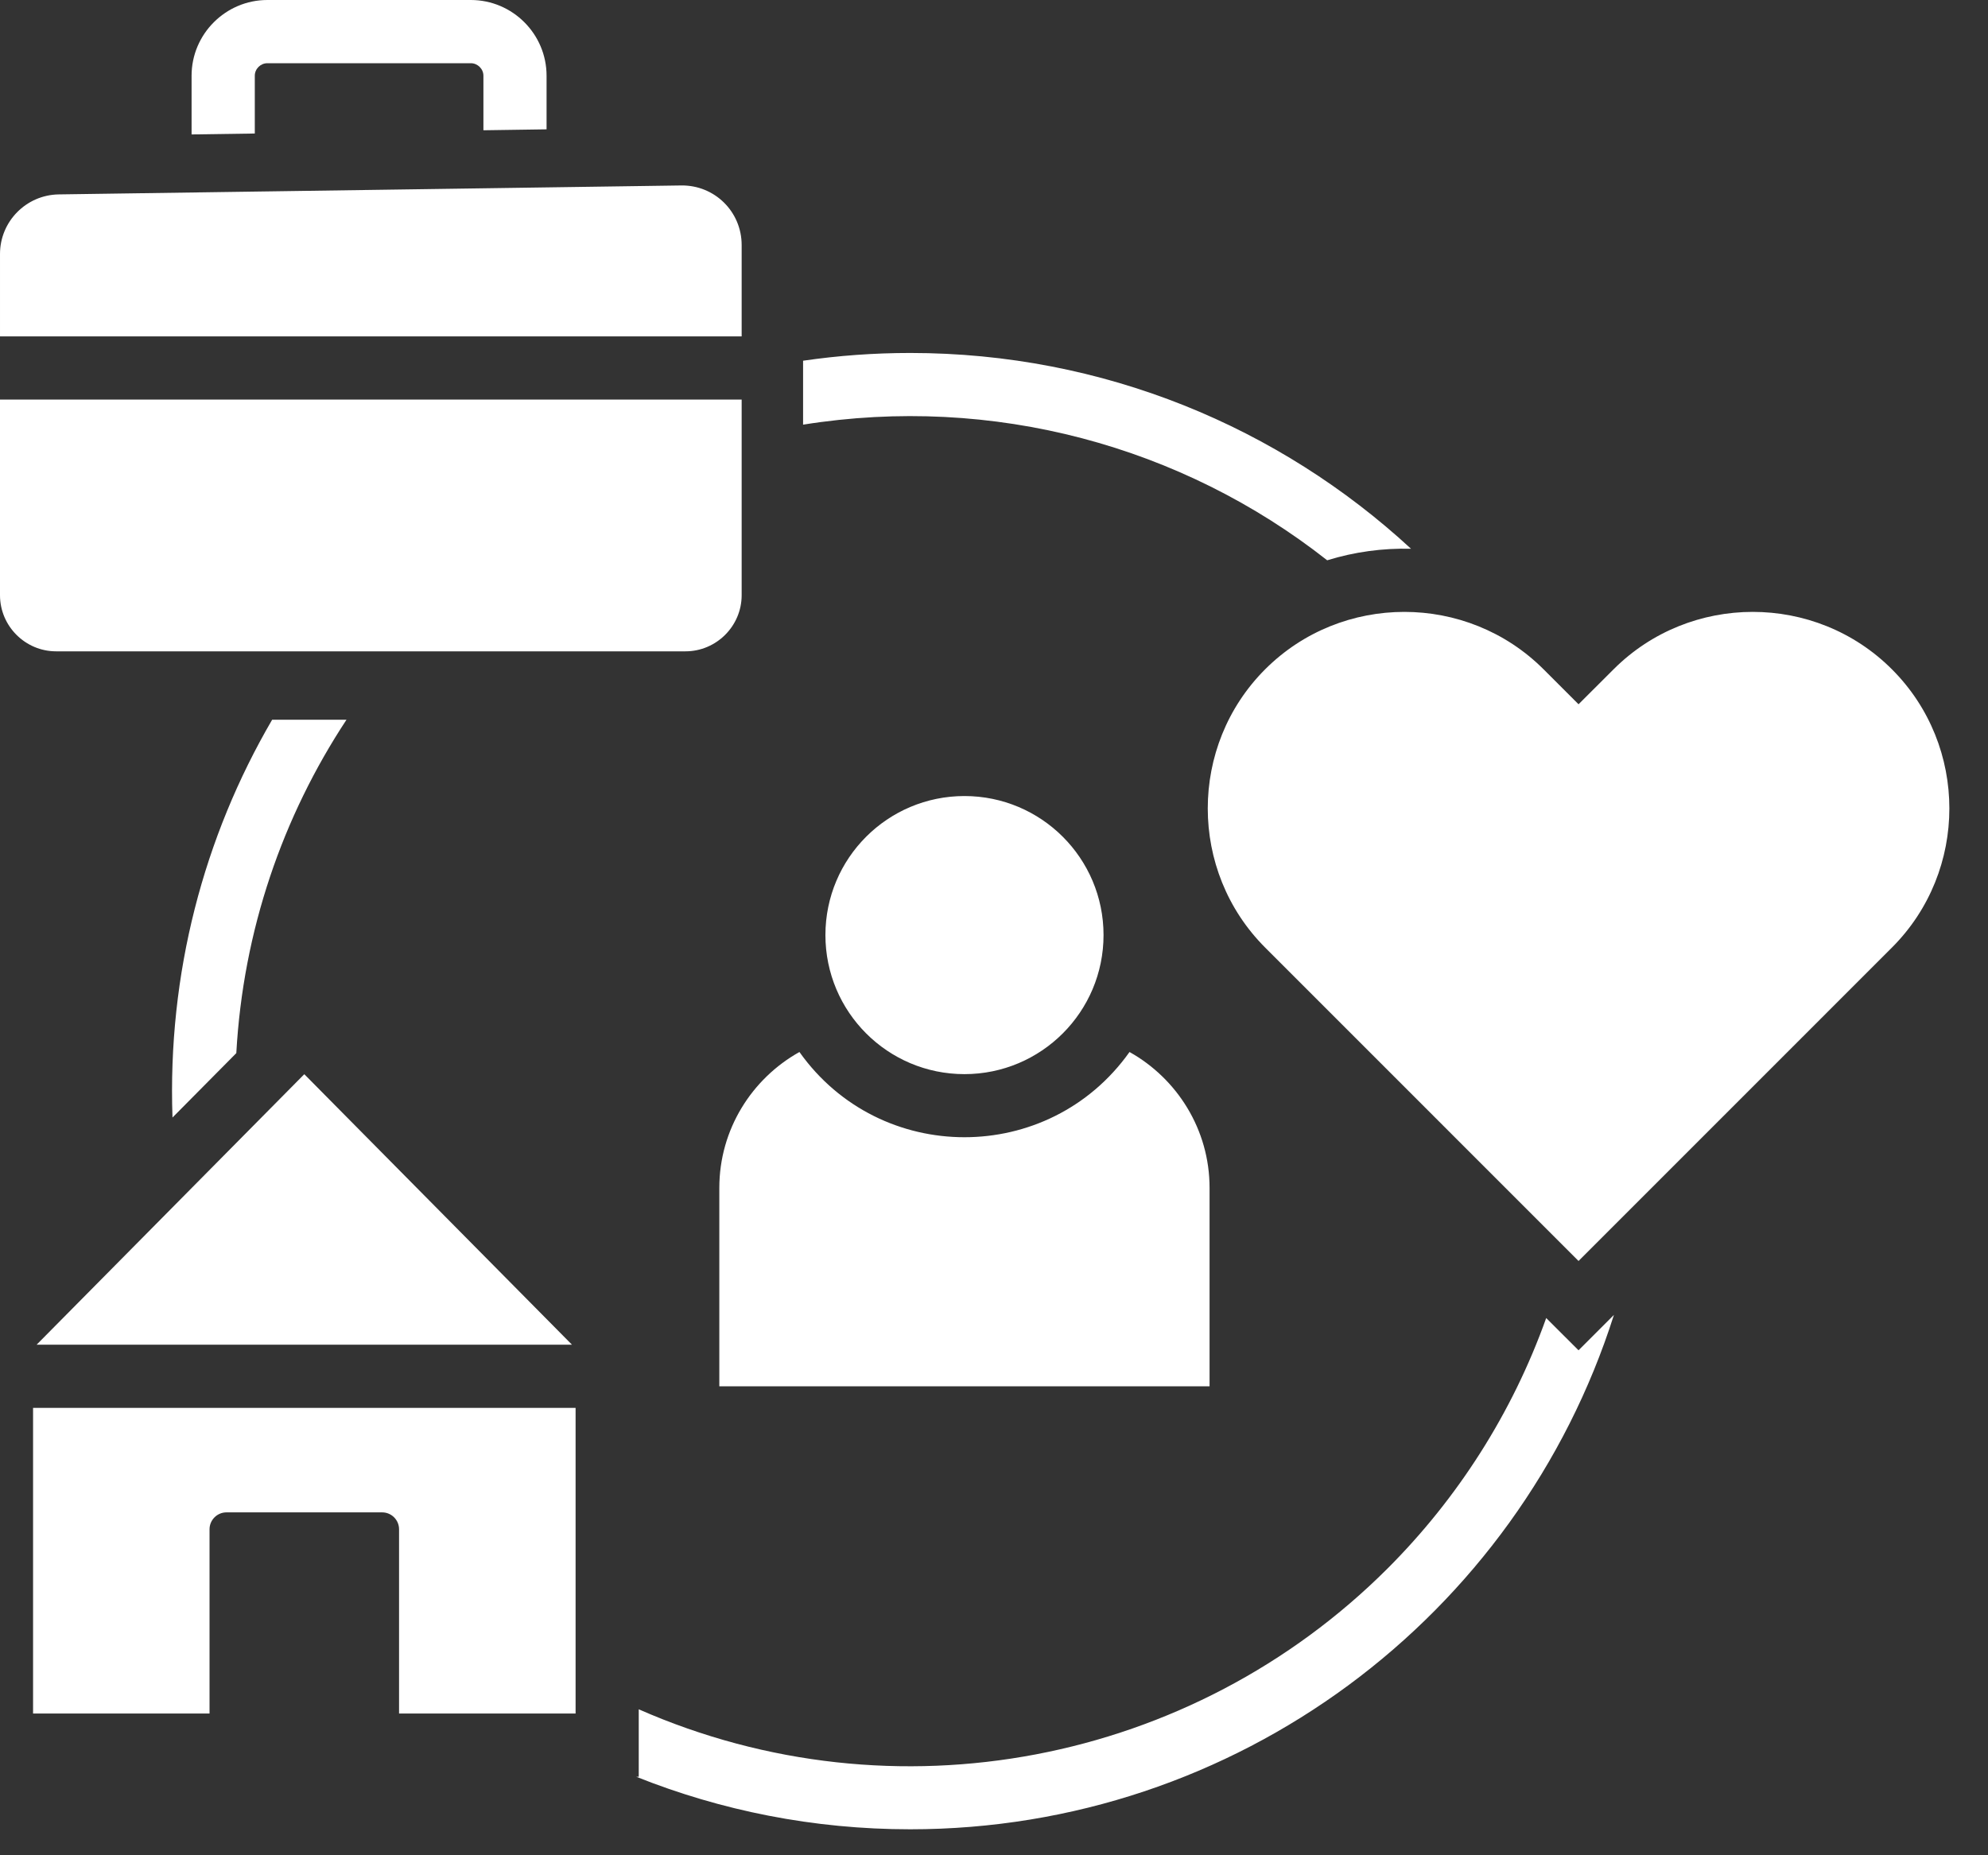<?xml version="1.0" encoding="UTF-8"?> <svg xmlns="http://www.w3.org/2000/svg" width="30" height="28" viewBox="0 0 30 28" fill="none"><rect x="0" y="0" width="30" height="28" fill="#333333" stroke="none"/><path fill-rule="evenodd" clip-rule="evenodd" d="M13.736 5.327C16.653 5.327 19.307 6.448 21.293 8.282C20.867 8.271 20.439 8.329 20.028 8.456C17.834 6.73 14.986 5.951 12.119 6.409V5.444C12.647 5.367 13.187 5.327 13.736 5.327ZM8.686 21.248V25.861H6.022V23.08C6.022 22.94 5.908 22.825 5.767 22.825H3.417C3.277 22.825 3.162 22.94 3.162 23.08V25.861H0.499V21.248H8.686ZM4.592 16.212L8.631 20.294H0.553L4.592 16.212ZM24.35 10.101C25.503 8.948 27.393 8.944 28.55 10.101C29.706 11.256 29.706 13.146 28.55 14.301C26.974 15.878 25.398 17.454 23.821 19.031C22.245 17.454 20.668 15.878 19.092 14.301C17.937 13.146 17.937 11.256 19.092 10.101C20.247 8.946 22.137 8.946 23.293 10.101L23.821 10.629L24.35 10.101L24.35 10.101ZM14.554 12.014C15.713 12.014 16.653 12.953 16.653 14.112C16.653 15.271 15.713 16.211 14.554 16.211C13.395 16.211 12.456 15.271 12.456 14.112C12.456 12.953 13.395 12.014 14.554 12.014ZM17.045 15.877C15.827 17.592 13.281 17.592 12.064 15.877C11.344 16.279 10.855 17.048 10.855 17.927V20.922H18.253V17.927C18.253 17.048 17.764 16.279 17.045 15.877ZM11.192 3.699V5.077H5.95679e-05V3.833C5.95679e-05 3.342 0.396 2.941 0.887 2.934L10.279 2.799C10.784 2.792 11.192 3.194 11.192 3.699ZM11.192 6.03V8.983C11.192 9.449 10.81 9.83 10.344 9.83H0.847C0.381 9.83 0 9.449 0 8.983V6.03H11.191H11.192ZM2.891 2.029V1.143C2.891 0.514 3.405 0 4.035 0H7.105C7.735 0 8.248 0.514 8.248 1.143V1.952L7.295 1.966V1.143C7.295 1.04 7.208 0.954 7.105 0.954H4.035C3.931 0.954 3.845 1.04 3.845 1.143V2.015L2.891 2.029ZM24.355 19.845C22.907 24.402 18.654 27.608 13.736 27.608C12.275 27.608 10.88 27.326 9.601 26.815H9.639V25.797C13.502 27.496 17.989 26.621 20.94 23.671C21.996 22.615 22.821 21.327 23.333 19.892L23.821 20.379L24.355 19.845L24.355 19.845ZM2.603 16.866L3.566 15.894C3.669 14.041 4.267 12.321 5.229 10.862H4.107C3.075 12.631 2.527 14.692 2.603 16.866Z" fill="white"></path></svg> 